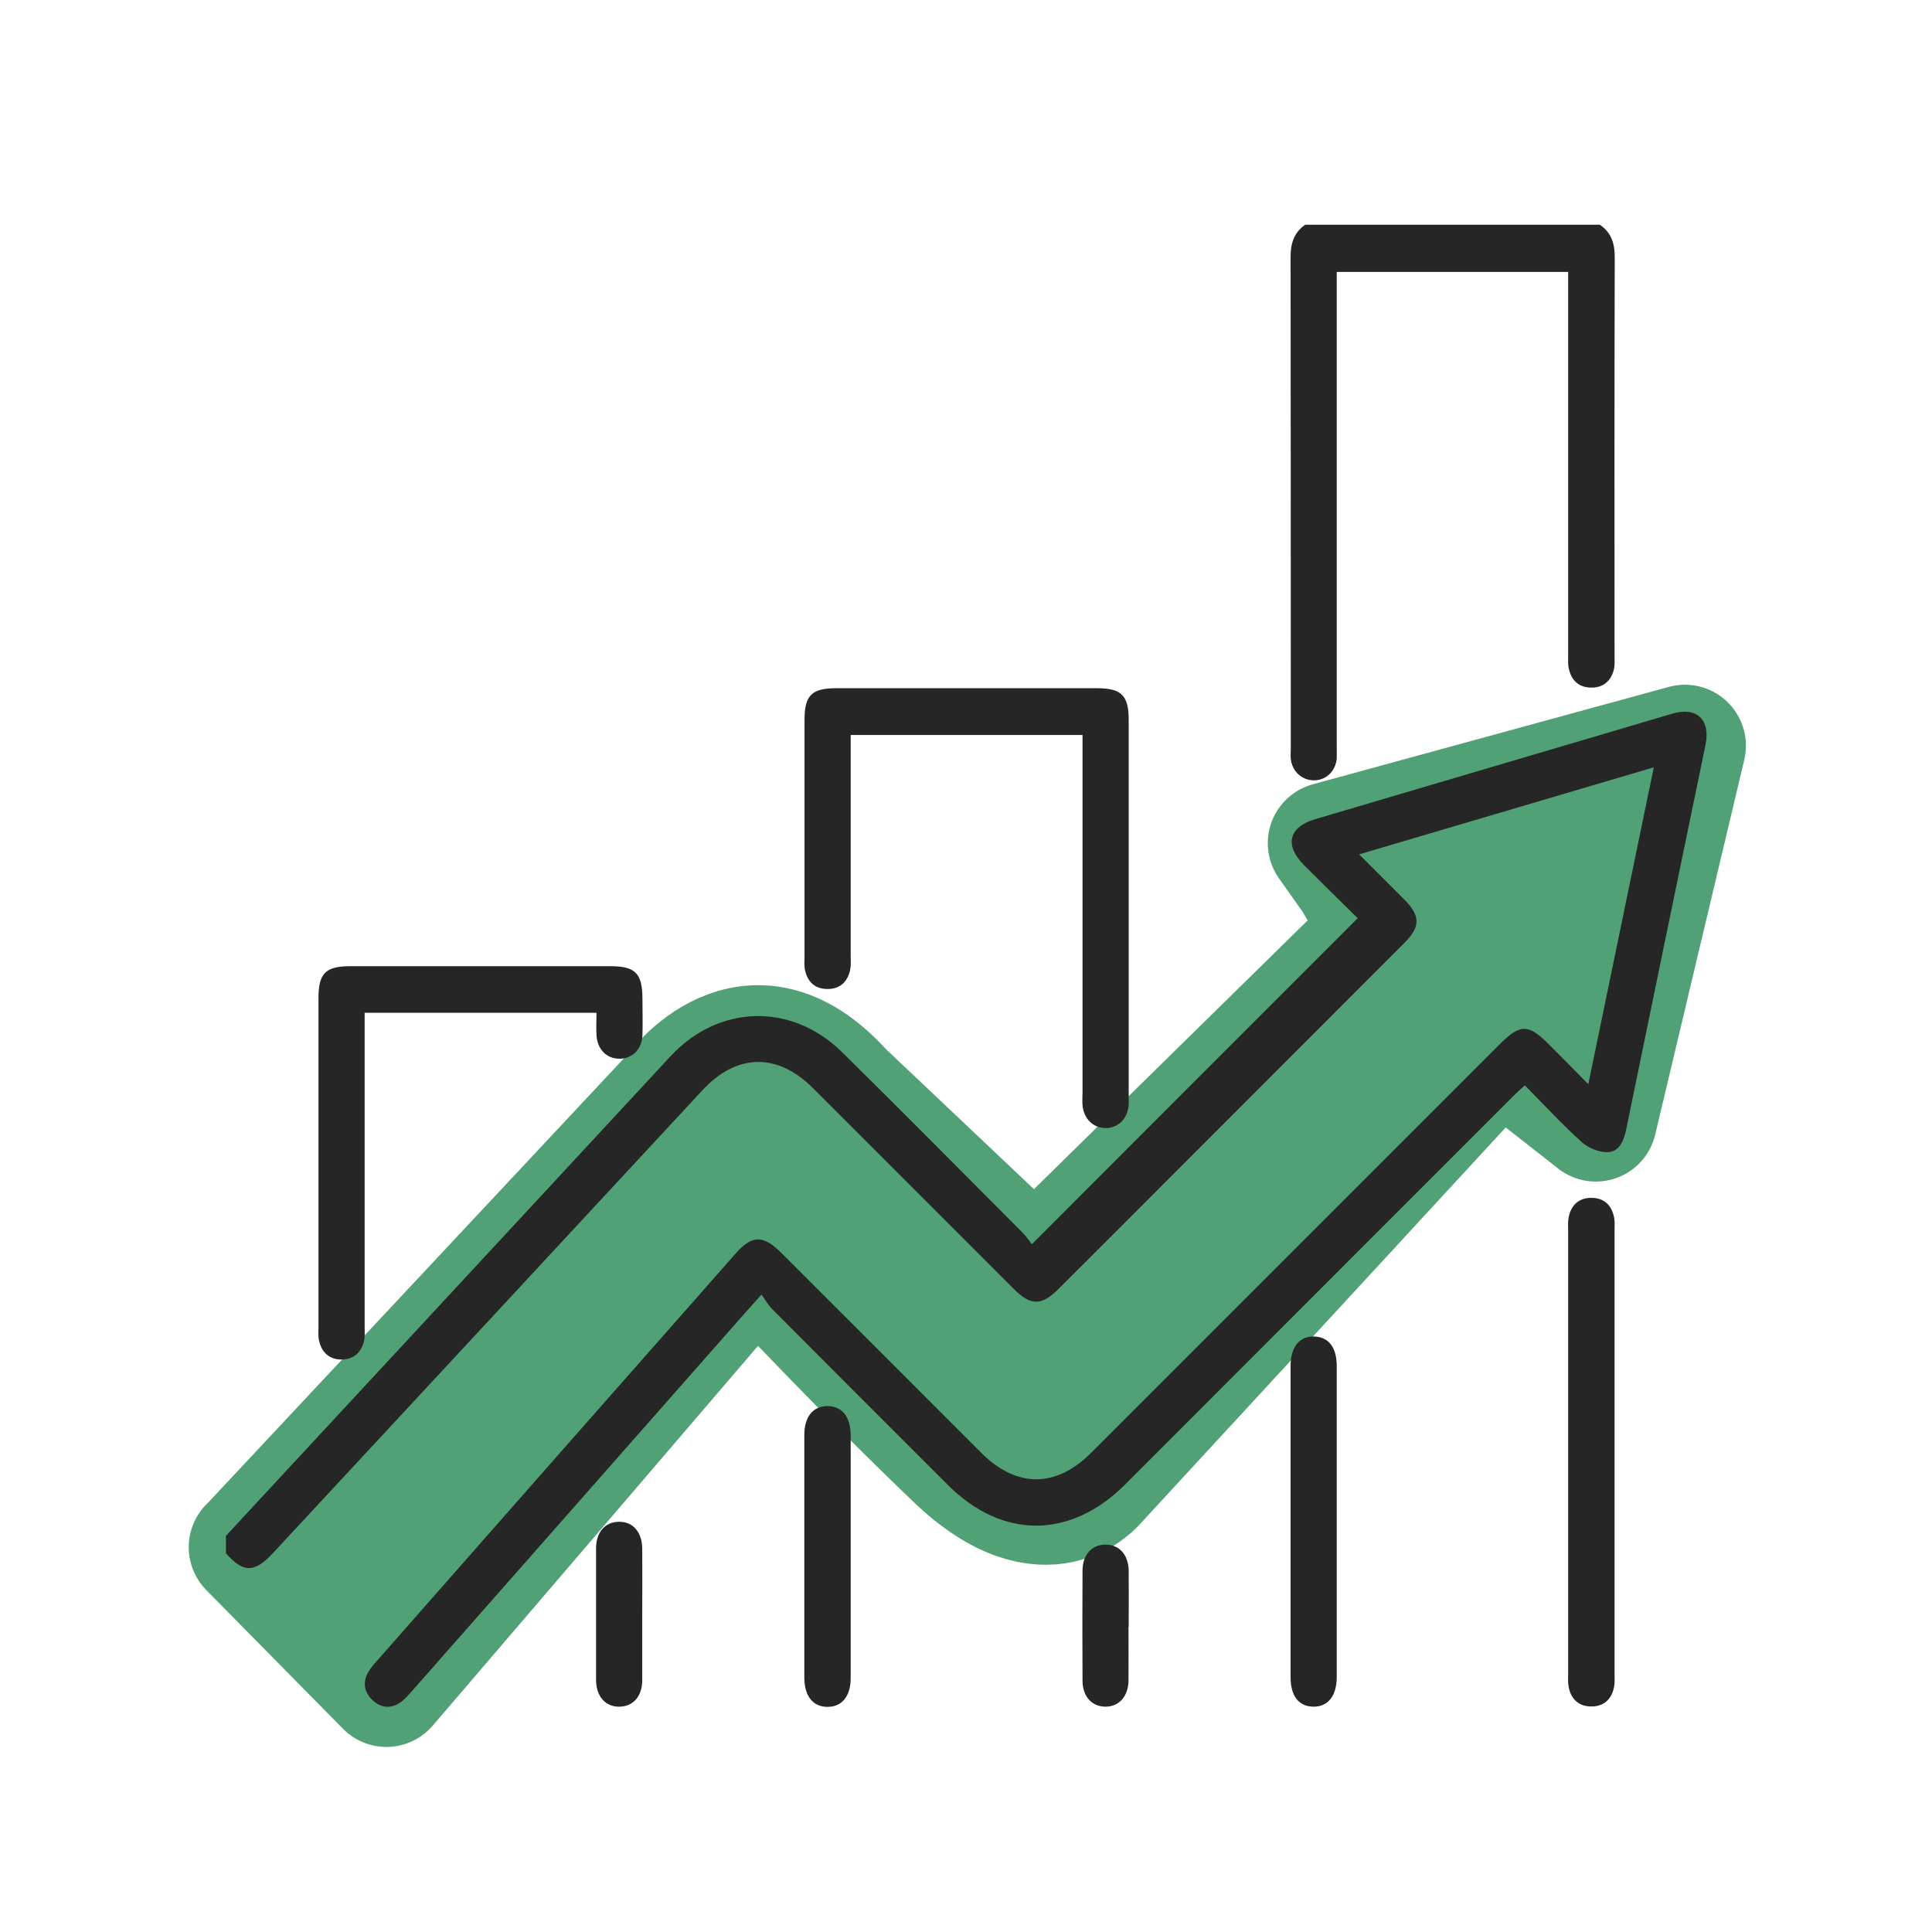 <?xml version="1.0" encoding="UTF-8"?>
<svg id="Capa_1" xmlns="http://www.w3.org/2000/svg" viewBox="0 0 95 95">
  <defs>
    <style>
      .cls-1 {
        fill: #262626;
      }

      .cls-2 {
        fill: #51a176;
        stroke: #51a176;
        stroke-linecap: round;
        stroke-linejoin: round;
        stroke-width: 6px;
      }
    </style>
  </defs>
  <path class="cls-2" d="M12.29,76.08l20.87-22.3s3.67-5.19,8.25-.1l9.47,8.96,17.21-16.9-1.53-2.55-1.22-1.73,17.51-4.79-4.38,18.43-4.76-3.73-19.78,21.45s-2.44,3.16-6.92-1.12-8.96-9.06-8.96-9.06l-1.43-.31-17.62,20.57-6.72-6.82Z"/>
  <g>
    <path class="cls-1" d="M11.1,75.53c5.3-5.72,10.6-11.43,15.9-17.15,1.98-2.14,3.97-4.28,5.95-6.42,2.37-2.57,5.96-2.68,8.46-.22,2.97,2.93,5.91,5.9,8.85,8.85.2.2.36.44.48.59,5.37-5.38,10.66-10.67,16.02-16.03-.8-.79-1.73-1.7-2.64-2.61-.97-.98-.76-1.87.55-2.26,5.86-1.73,11.71-3.46,17.57-5.19,1.2-.35,1.88.3,1.62,1.55-1.3,6.29-2.6,12.57-3.89,18.86-.11.54-.31,1.11-.88,1.15-.43.03-.97-.19-1.3-.48-.97-.87-1.85-1.83-2.81-2.8-.23.21-.42.37-.59.55-6.36,6.36-12.71,12.71-19.06,19.07-2.69,2.69-6.04,2.71-8.72.03-2.89-2.88-5.77-5.77-8.65-8.66-.18-.18-.31-.42-.52-.7-.34.38-.55.62-.77.86-5.47,6.21-10.94,12.42-16.41,18.63-.19.21-.38.44-.61.59-.48.3-.97.23-1.36-.17-.37-.37-.46-.82-.21-1.3.09-.16.21-.32.33-.46,5.92-6.73,11.84-13.46,17.77-20.18.79-.9,1.34-.91,2.2-.06,3.29,3.28,6.57,6.57,9.86,9.86,1.74,1.74,3.68,1.75,5.42,0,6.69-6.69,13.38-13.38,20.07-20.07,1.03-1.03,1.41-1.03,2.46.02.6.6,1.19,1.21,1.91,1.93,1.09-5.26,2.14-10.36,3.22-15.58-4.87,1.44-9.61,2.84-14.49,4.28.55.55,1.04,1.04,1.53,1.53.23.23.47.47.7.7.79.8.79,1.33,0,2.12-3.65,3.66-7.31,7.31-10.96,10.97-2.01,2.01-4.02,4.03-6.04,6.04-.85.85-1.37.85-2.22,0-3.29-3.29-6.57-6.58-9.86-9.86-1.76-1.76-3.76-1.72-5.45.11-7.03,7.58-14.06,15.16-21.1,22.74-.92.99-1.46.99-2.32.02,0-.28,0-.57,0-.85Z"/>
    <path class="cls-1" d="M78.68,11.06c.58.4.73.96.72,1.65-.02,6.5-.01,13-.01,19.49,0,.24.02.48-.03.71-.14.57-.52.91-1.12.9-.6,0-.97-.35-1.1-.93-.05-.23-.03-.47-.03-.71,0-5.98,0-11.95,0-17.93v-.87h-11.38v.81c0,7.47,0,14.94,0,22.41,0,.24.01.48,0,.71-.06.63-.53,1.07-1.12,1.07-.59,0-1.07-.43-1.14-1.05-.02-.16,0-.33,0-.5,0-8.06,0-16.13-.01-24.19,0-.67.17-1.2.72-1.58h14.51Z"/>
    <path class="cls-1" d="M53.21,36.14h-11.38v.78c0,3.37,0,6.73,0,10.1,0,.21.02.43-.02.64-.12.61-.5.98-1.13.97-.63,0-1-.38-1.11-1-.03-.18-.01-.38-.01-.57,0-3.89,0-7.77,0-11.66,0-1.21.35-1.56,1.57-1.56,4.27,0,8.53,0,12.8,0,1.21,0,1.57.35,1.57,1.56,0,6.16,0,12.33,0,18.49,0,.14,0,.29,0,.43-.05.68-.5,1.14-1.12,1.15-.62,0-1.09-.45-1.15-1.12-.02-.21,0-.43,0-.64,0-5.57,0-11.14,0-16.71v-.85Z"/>
    <path class="cls-1" d="M29.31,49.8h-11.38v.78c0,4.88,0,9.76,0,14.65,0,.24.02.48-.03.71-.14.57-.52.91-1.11.91-.6,0-.97-.35-1.1-.92-.05-.2-.03-.42-.03-.64,0-5.4,0-10.81,0-16.21,0-1.22.35-1.57,1.56-1.57,4.26,0,8.53,0,12.79,0,1.24,0,1.58.35,1.58,1.62,0,.59.02,1.19,0,1.78-.03.68-.49,1.14-1.11,1.15-.64.01-1.12-.46-1.15-1.18-.02-.33,0-.66,0-1.06Z"/>
    <path class="cls-1" d="M79.39,71.4c0,3.63,0,7.26,0,10.89,0,.21.02.43-.02.64-.11.61-.49.98-1.12.98-.63,0-1.01-.37-1.12-.98-.04-.21-.02-.43-.02-.64,0-7.26,0-14.51,0-21.77,0-.21-.02-.43.02-.64.11-.61.49-.98,1.12-.98.63,0,1.01.37,1.12.98.04.21.02.43.02.64,0,3.63,0,7.26,0,10.89Z"/>
    <path class="cls-1" d="M65.73,74.85c0,2.54,0,5.08,0,7.61,0,.94-.44,1.48-1.17,1.46-.71-.02-1.1-.54-1.1-1.45,0-5.1,0-10.2,0-15.3,0-.94.44-1.48,1.17-1.45.7.02,1.1.54,1.1,1.45,0,2.56,0,5.12,0,7.68Z"/>
    <path class="cls-1" d="M41.83,76.53c0,1.99,0,3.98,0,5.98,0,.9-.43,1.42-1.14,1.42-.71,0-1.13-.52-1.14-1.42,0-3.98,0-7.97,0-11.95,0-.9.43-1.42,1.14-1.42.71,0,1.13.52,1.14,1.42,0,1.99,0,3.98,0,5.98Z"/>
    <path class="cls-1" d="M31.58,79.42c0,1.07,0,2.13,0,3.2,0,.79-.45,1.29-1.11,1.3-.69.02-1.16-.5-1.16-1.32,0-2.16,0-4.32,0-6.47,0-.79.44-1.29,1.11-1.3.69-.02,1.15.49,1.16,1.32.01,1.09,0,2.18,0,3.27Z"/>
    <path class="cls-1" d="M55.49,80.01c0,.88.01,1.75,0,2.63-.01.78-.47,1.28-1.13,1.28-.67,0-1.13-.5-1.13-1.28-.01-1.8-.01-3.6,0-5.41,0-.78.46-1.28,1.13-1.28.67,0,1.12.49,1.14,1.27.01.92,0,1.85,0,2.77Z"/>
  </g>
</svg>